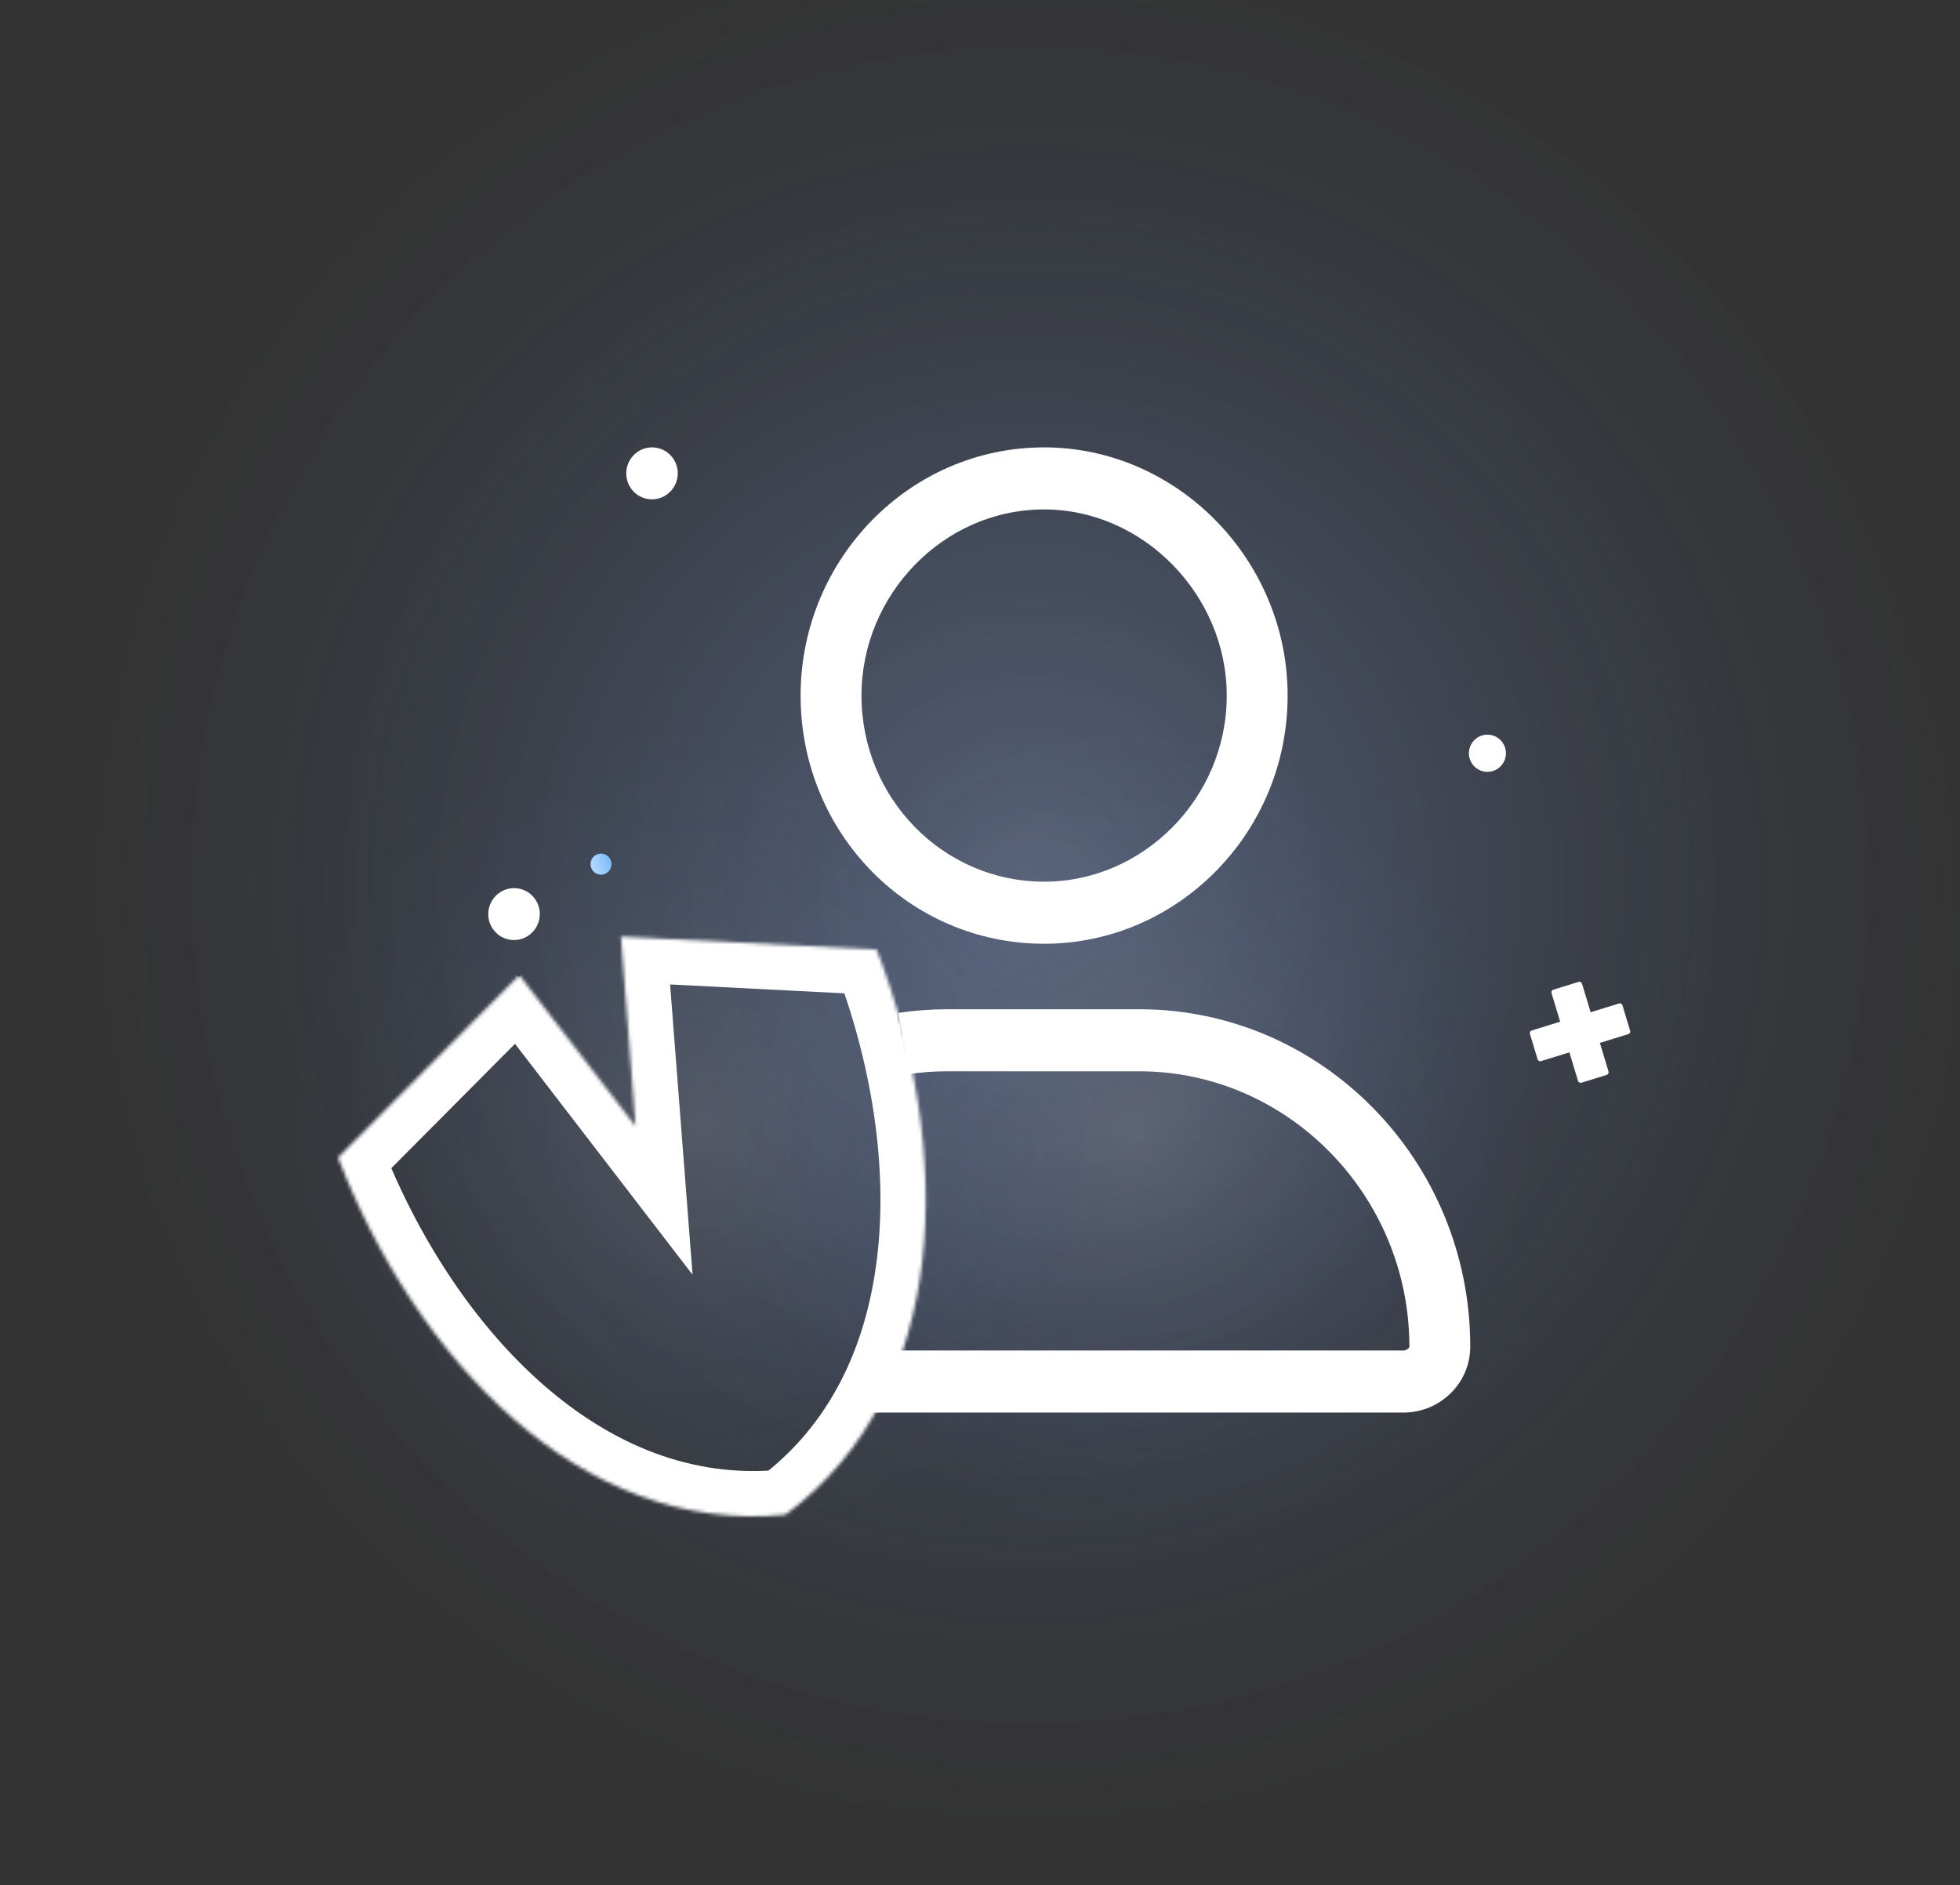 <svg xmlns="http://www.w3.org/2000/svg" width="574" height="552" viewBox="0 0 574 552" fill="none"><rect x="0" y="0" width="574" height="552" fill="#333333" stroke="none"/><g clip-path="url(#clip0_3889_81103)"><path d="M287 553.59C440.309 553.59 564.59 429.309 564.59 276C564.59 122.691 440.309 -1.59 287 -1.59C133.691 -1.59 9.41 122.691 9.41 276C9.41 429.309 133.691 553.59 287 553.59Z" fill="url(#paint0_radial_3889_81103)" fill-opacity="0.2"></path><path d="M174.858 255.896C176.433 256.541 178.224 255.777 178.864 254.198C179.501 252.623 178.763 250.819 177.177 250.17C175.591 249.52 173.798 250.288 173.16 251.863C172.522 253.438 173.282 255.251 174.858 255.896Z" fill="url(#paint1_linear_3889_81103)"></path><g style="mix-blend-mode:color-dodge" opacity="0.8"><path d="M287 563C445.506 563 574 434.506 574 276C574 117.494 445.506 -11 287 -11C128.494 -11 0 117.494 0 276C0 434.506 128.494 563 287 563Z" fill="url(#paint2_radial_3889_81103)" fill-opacity="0.2"></path></g><g style="mix-blend-mode:color-dodge" opacity="0.5"><path d="M197.916 461.832C265.801 461.832 320.832 406.801 320.832 338.916C320.832 271.031 265.801 216 197.916 216C130.031 216 75 271.031 75 338.916C75 406.801 130.031 461.832 197.916 461.832Z" fill="url(#paint3_radial_3889_81103)" fill-opacity="0.2"></path></g><g style="mix-blend-mode:color-dodge"><path d="M325.916 461.832C393.801 461.832 448.832 406.801 448.832 338.916C448.832 271.031 393.801 216 325.916 216C258.031 216 203 271.031 203 338.916C203 406.801 258.031 461.832 325.916 461.832Z" fill="url(#paint4_radial_3889_81103)" fill-opacity="0.2"></path></g><path d="M474.148 293.829L465.831 296.402L463.309 288.043C463.177 287.61 462.727 287.378 462.307 287.508L454.912 289.796C454.482 289.929 454.25 290.383 454.377 290.805L456.9 299.166L448.584 301.739C448.154 301.872 447.922 302.326 448.049 302.748L450.292 310.182C450.422 310.615 450.872 310.846 451.292 310.717L459.609 308.144L462.132 316.504C462.263 316.936 462.713 317.168 463.133 317.038L470.528 314.751C470.958 314.617 471.19 314.163 471.063 313.741L468.54 305.38L476.857 302.808C477.287 302.673 477.52 302.22 477.391 301.797L475.149 294.364C475.018 293.931 474.568 293.699 474.148 293.829Z" fill="url(#paint5_linear_3889_81103)"></path><path d="M156.776 263.366C154.433 259.898 149.74 259.009 146.295 261.38C142.849 263.751 141.956 268.483 144.299 271.951C146.642 275.417 151.335 276.306 154.779 273.936C158.225 271.566 159.119 266.832 156.776 263.366Z" fill="url(#paint6_linear_3889_81103)"></path><path d="M197.182 134.314C194.837 130.846 190.145 129.957 186.7 132.327C183.255 134.699 182.362 139.431 184.704 142.899C187.047 146.365 191.741 147.254 195.185 144.884C198.631 142.514 199.525 137.781 197.182 134.314Z" fill="url(#paint7_linear_3889_81103)"></path><path d="M441.023 220.565C441.023 223.571 438.596 226.008 435.601 226.008C432.607 226.008 430.179 223.571 430.179 220.565C430.179 217.559 432.607 215.123 435.601 215.123C438.596 215.123 441.023 217.559 441.023 220.565Z" fill="white"></path><path fill-rule="evenodd" clip-rule="evenodd" d="M377.089 203.672C377.089 243.983 344.775 276.345 305.775 276.345C266.218 276.345 234.461 243.983 234.461 203.672C234.461 163.93 266.218 131 305.775 131C344.775 131 377.089 163.93 377.089 203.672ZM359.261 203.672C359.261 174.149 334.746 149.168 305.775 149.168C276.247 149.168 252.289 174.149 252.289 203.672C252.289 233.763 276.247 258.177 305.775 258.177C334.746 258.177 359.261 233.763 359.261 203.672ZM277.361 295.522H333.632C387.118 295.522 430.575 339.807 430.575 394.311C430.575 405.099 421.66 413.615 411.075 413.615H252.337C254.764 408.711 256.909 403.616 258.766 398.344C259.103 397.385 259.432 396.419 259.751 395.447H411.075C411.632 395.447 412.746 394.879 412.746 394.311C412.746 350.027 377.089 313.69 333.632 313.69H277.361C273.521 313.69 269.746 313.974 266.055 314.522C265.203 307.769 264.134 301.719 263.067 296.594C267.728 295.888 272.501 295.522 277.361 295.522Z" fill="white"></path><mask id="path-8-inside-1_3889_81103" fill="white"><path fill-rule="evenodd" clip-rule="evenodd" d="M152.213 285.685L186.153 329.822L181.851 274.246L256.742 278.066C279.336 336.605 278.682 407.498 230.042 443.538C169.696 449.561 121.584 397.489 98.991 338.95L151.793 285.847"></path></mask><path d="M186.153 329.822L199.381 328.798L202.823 373.265L175.636 337.91L186.153 329.822ZM181.851 274.246L168.623 275.27L167.459 260.228L182.526 260.997L181.851 274.246ZM256.742 278.066L257.418 264.816L266.019 265.255L269.12 273.289L256.742 278.066ZM230.042 443.538L237.94 454.198L235 456.376L231.359 456.739L230.042 443.538ZM98.991 338.95L86.614 343.727L83.515 335.698L89.583 329.595L98.991 338.95ZM162.73 277.598L196.67 321.735L175.636 337.91L141.696 293.772L162.73 277.598ZM172.926 330.846L168.623 275.27L195.078 273.222L199.381 328.798L172.926 330.846ZM182.526 260.997L257.418 264.816L256.067 291.316L181.175 287.496L182.526 260.997ZM269.12 273.289C281.019 304.12 286.999 338.657 283.284 370.764C279.549 403.03 265.879 433.496 237.94 454.198L222.143 432.878C242.844 417.54 253.821 394.539 256.925 367.714C260.048 340.73 255.059 310.551 244.365 282.843L269.12 273.289ZM231.359 456.739C196.708 460.198 166.088 446.831 141.626 425.442C117.287 404.16 98.513 374.558 86.614 343.727L111.368 334.173C122.062 361.881 138.641 387.585 159.092 405.467C179.421 423.243 203.029 432.901 228.724 430.337L231.359 456.739ZM89.583 329.595L142.385 276.493L161.201 295.202L108.399 348.304L89.583 329.595Z" fill="white" mask="url(#path-8-inside-1_3889_81103)"></path></g><defs><radialGradient id="paint0_radial_3889_81103" cx="0" cy="0" r="1" gradientUnits="userSpaceOnUse" gradientTransform="translate(301.328 259.434) rotate(40.062) scale(268.515)"><stop stop-color="#4A85FB"></stop><stop offset="0.589" stop-color="#4A85FB" stop-opacity="0.21"></stop><stop offset="0.818" stop-color="#4A85FB" stop-opacity="0.04"></stop><stop offset="1" stop-color="#4A85FB" stop-opacity="0"></stop></radialGradient><linearGradient id="paint1_linear_3889_81103" x1="102.083" y1="199.872" x2="164.492" y2="180.672" gradientUnits="userSpaceOnUse"><stop offset="0.698" stop-color="white"></stop><stop offset="1" stop-color="#2596F7"></stop></linearGradient><radialGradient id="paint2_radial_3889_81103" cx="0" cy="0" r="1" gradientUnits="userSpaceOnUse" gradientTransform="translate(301.813 258.873) rotate(40.062) scale(277.617)"><stop stop-color="white"></stop><stop offset="1" stop-color="#4A85FB" stop-opacity="0"></stop></radialGradient><radialGradient id="paint3_radial_3889_81103" cx="0" cy="0" r="1" gradientUnits="userSpaceOnUse" gradientTransform="translate(204.26 331.581) rotate(40.062) scale(118.898)"><stop stop-color="white"></stop><stop offset="1" stop-color="#4A85FB" stop-opacity="0"></stop></radialGradient><radialGradient id="paint4_radial_3889_81103" cx="0" cy="0" r="1" gradientUnits="userSpaceOnUse" gradientTransform="translate(332.26 331.581) rotate(40.062) scale(118.898)"><stop stop-color="white" stop-opacity="0.6"></stop><stop offset="1" stop-color="#4A85FB" stop-opacity="0"></stop></radialGradient><linearGradient id="paint5_linear_3889_81103" x1="-206.112" y1="-418.149" x2="-477.503" y2="-812.481" gradientUnits="userSpaceOnUse"><stop stop-color="white"></stop><stop offset="1" stop-color="#2596F7"></stop></linearGradient><linearGradient id="paint6_linear_3889_81103" x1="-181.119" y1="-212.202" x2="-329.248" y2="-449.611" gradientUnits="userSpaceOnUse"><stop stop-color="white"></stop><stop offset="1" stop-color="#2596F7"></stop></linearGradient><linearGradient id="paint7_linear_3889_81103" x1="-181.119" y1="-212.202" x2="-329.248" y2="-449.611" gradientUnits="userSpaceOnUse"><stop stop-color="white"></stop><stop offset="1" stop-color="#2596F7"></stop></linearGradient><clipPath id="clip0_3889_81103"><rect width="574" height="552" fill="white"></rect></clipPath></defs></svg>